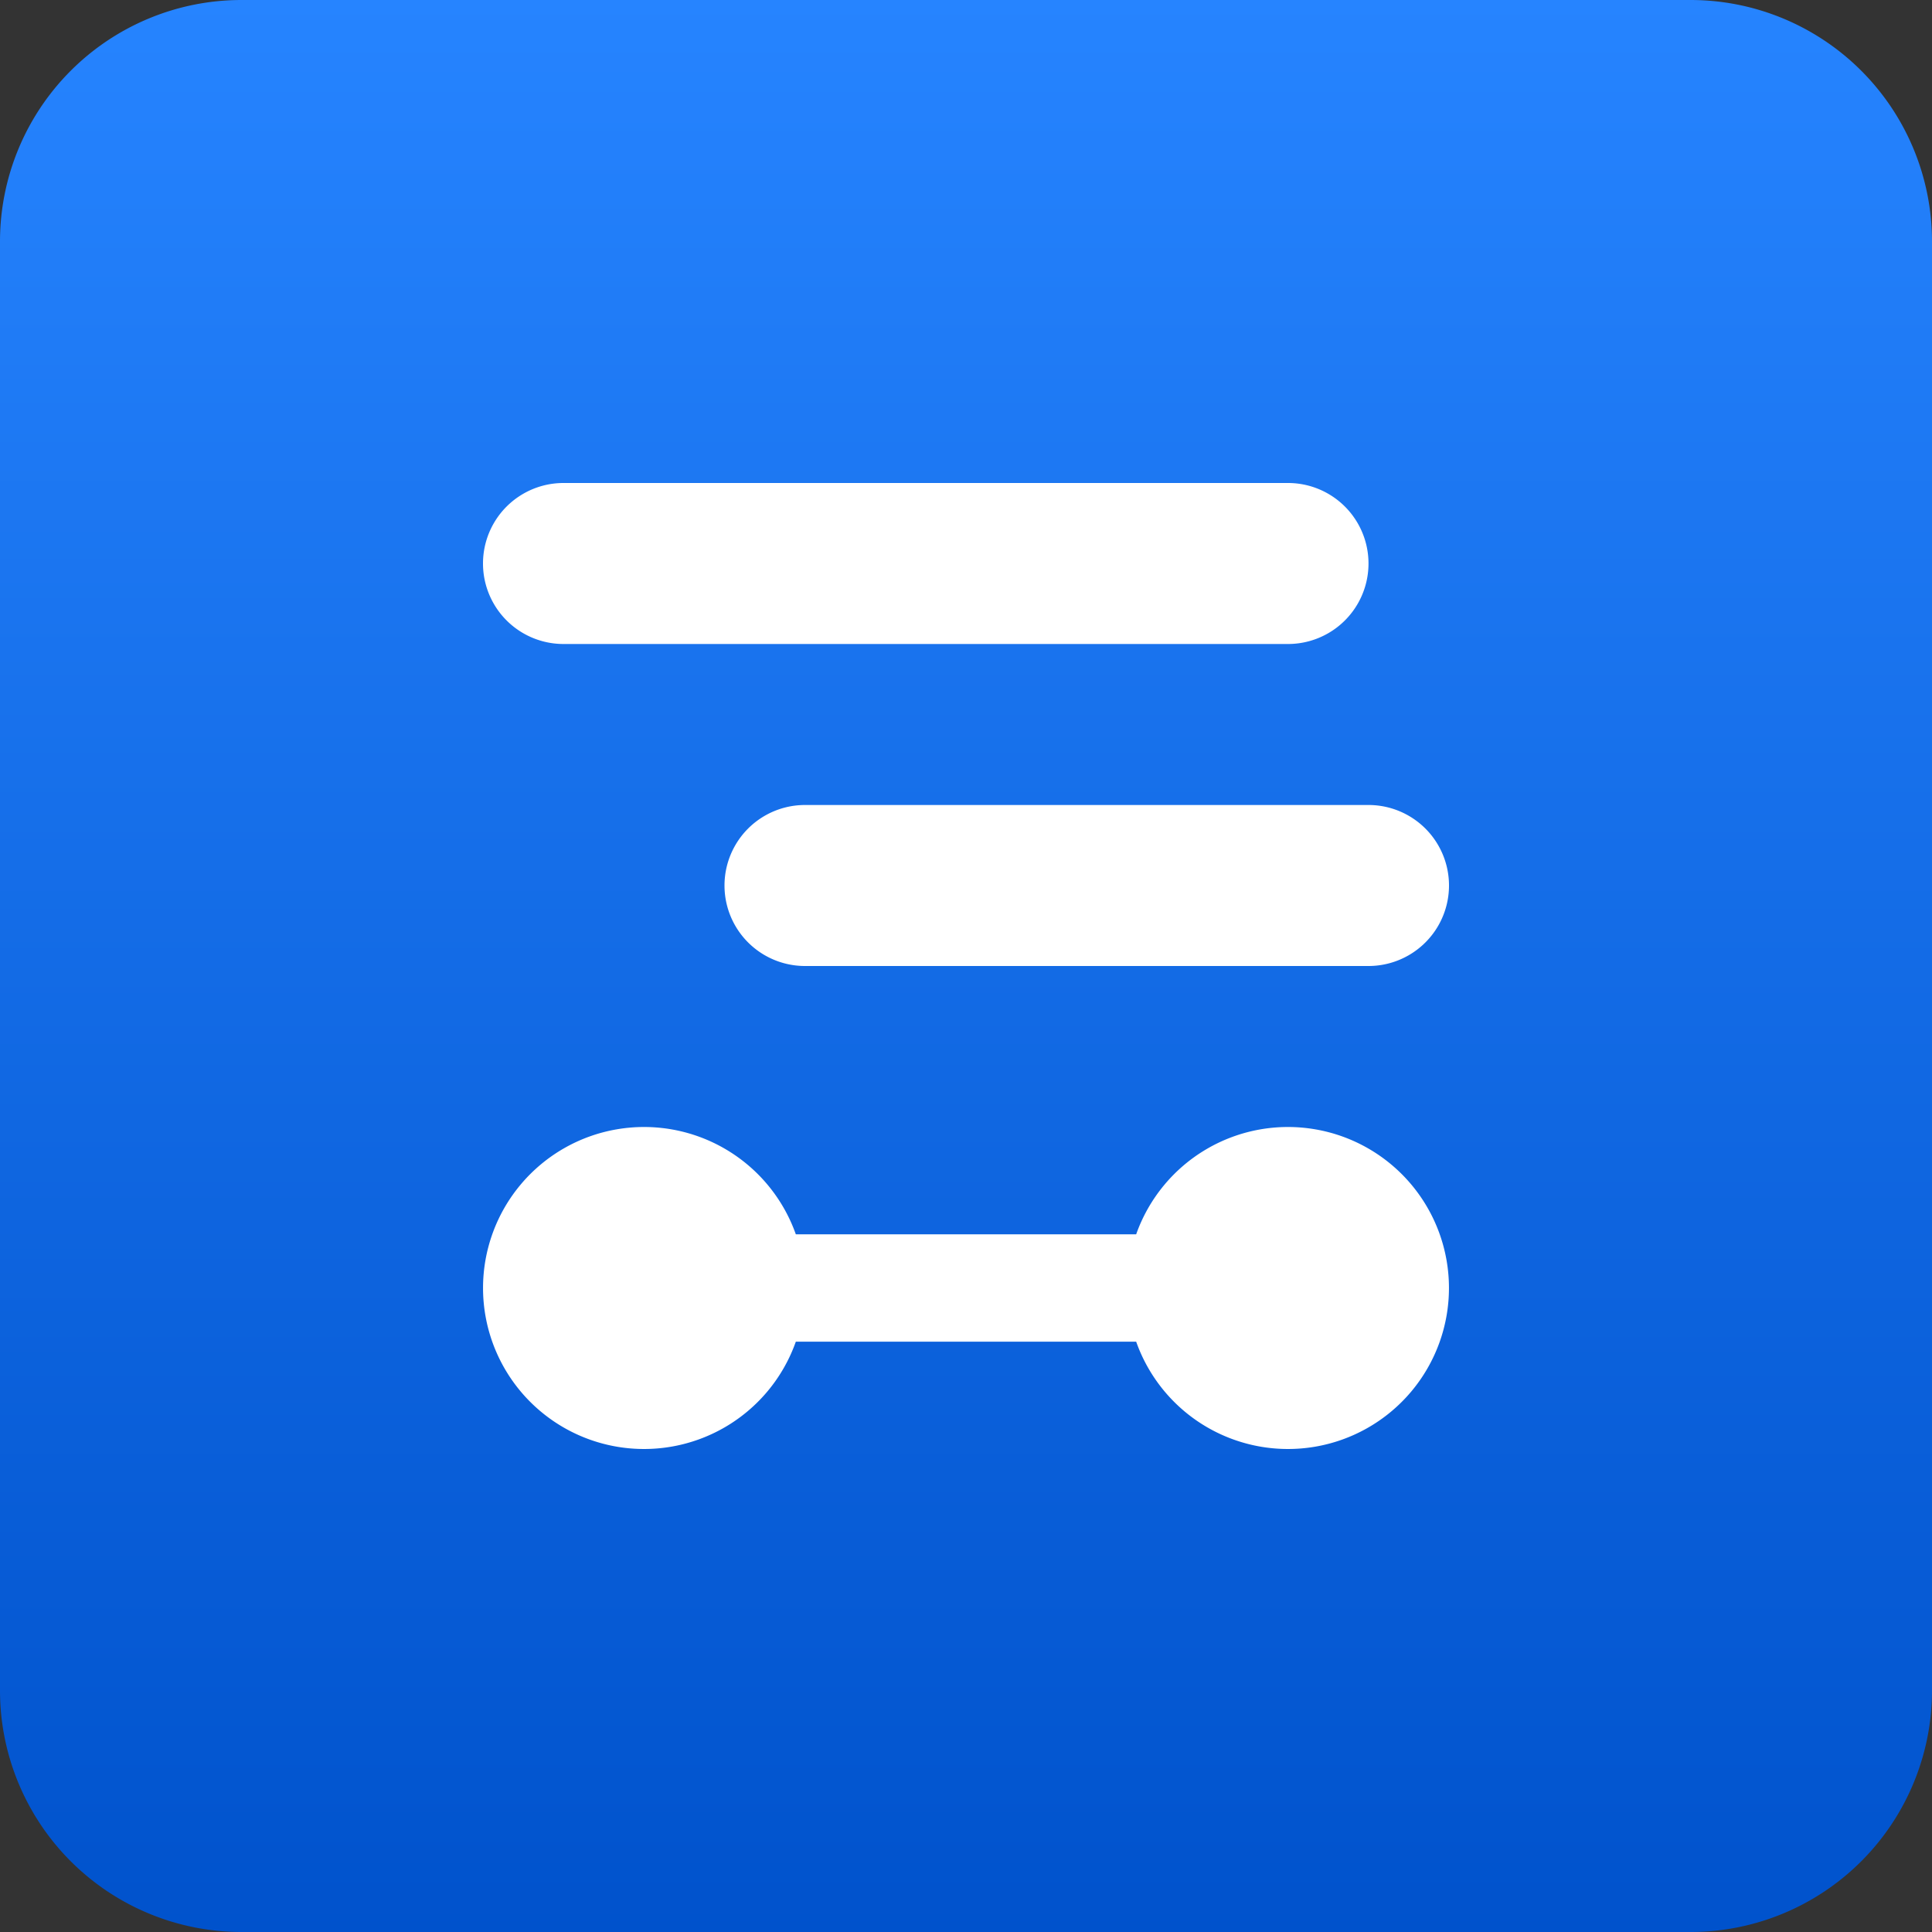 <?xml version="1.0" encoding="UTF-8"?>
<svg width="24" height="24" viewBox="0 0 24 24" xmlns="http://www.w3.org/2000/svg" focusable="false" role="presentation">
    <rect x="0" y="0" width="24" height="24" fill="#333333" stroke="none"/>
    <defs>
        <linearGradient x1="50%" y1=".145%" x2="50%" y2="100%" id="a">
            <stop stop-color="#2684FF" offset="0%"/>
            <stop stop-color="#0052CC" offset="100%"/>
        </linearGradient>
    </defs>
    <path d="M3 0h18a3 3 0 0 1 3 3v18a3 3 0 0 1-3 3H3a3 3 0 0 1-3-3V3a3 3 0 0 1 3-3Z" fill="url(#a)"/>
    <path d="M9.886 15.333h4.228a2 2 0 1 1 0 1.334H9.886a2 2 0 1 1 0-1.334ZM10 10h7a1 1 0 0 1 0 2h-7a1 1 0 0 1 0-2ZM7 6h9a1 1 0 0 1 0 2H7a1 1 0 1 1 0-2Z" fill="#FFF"/>
</svg>
